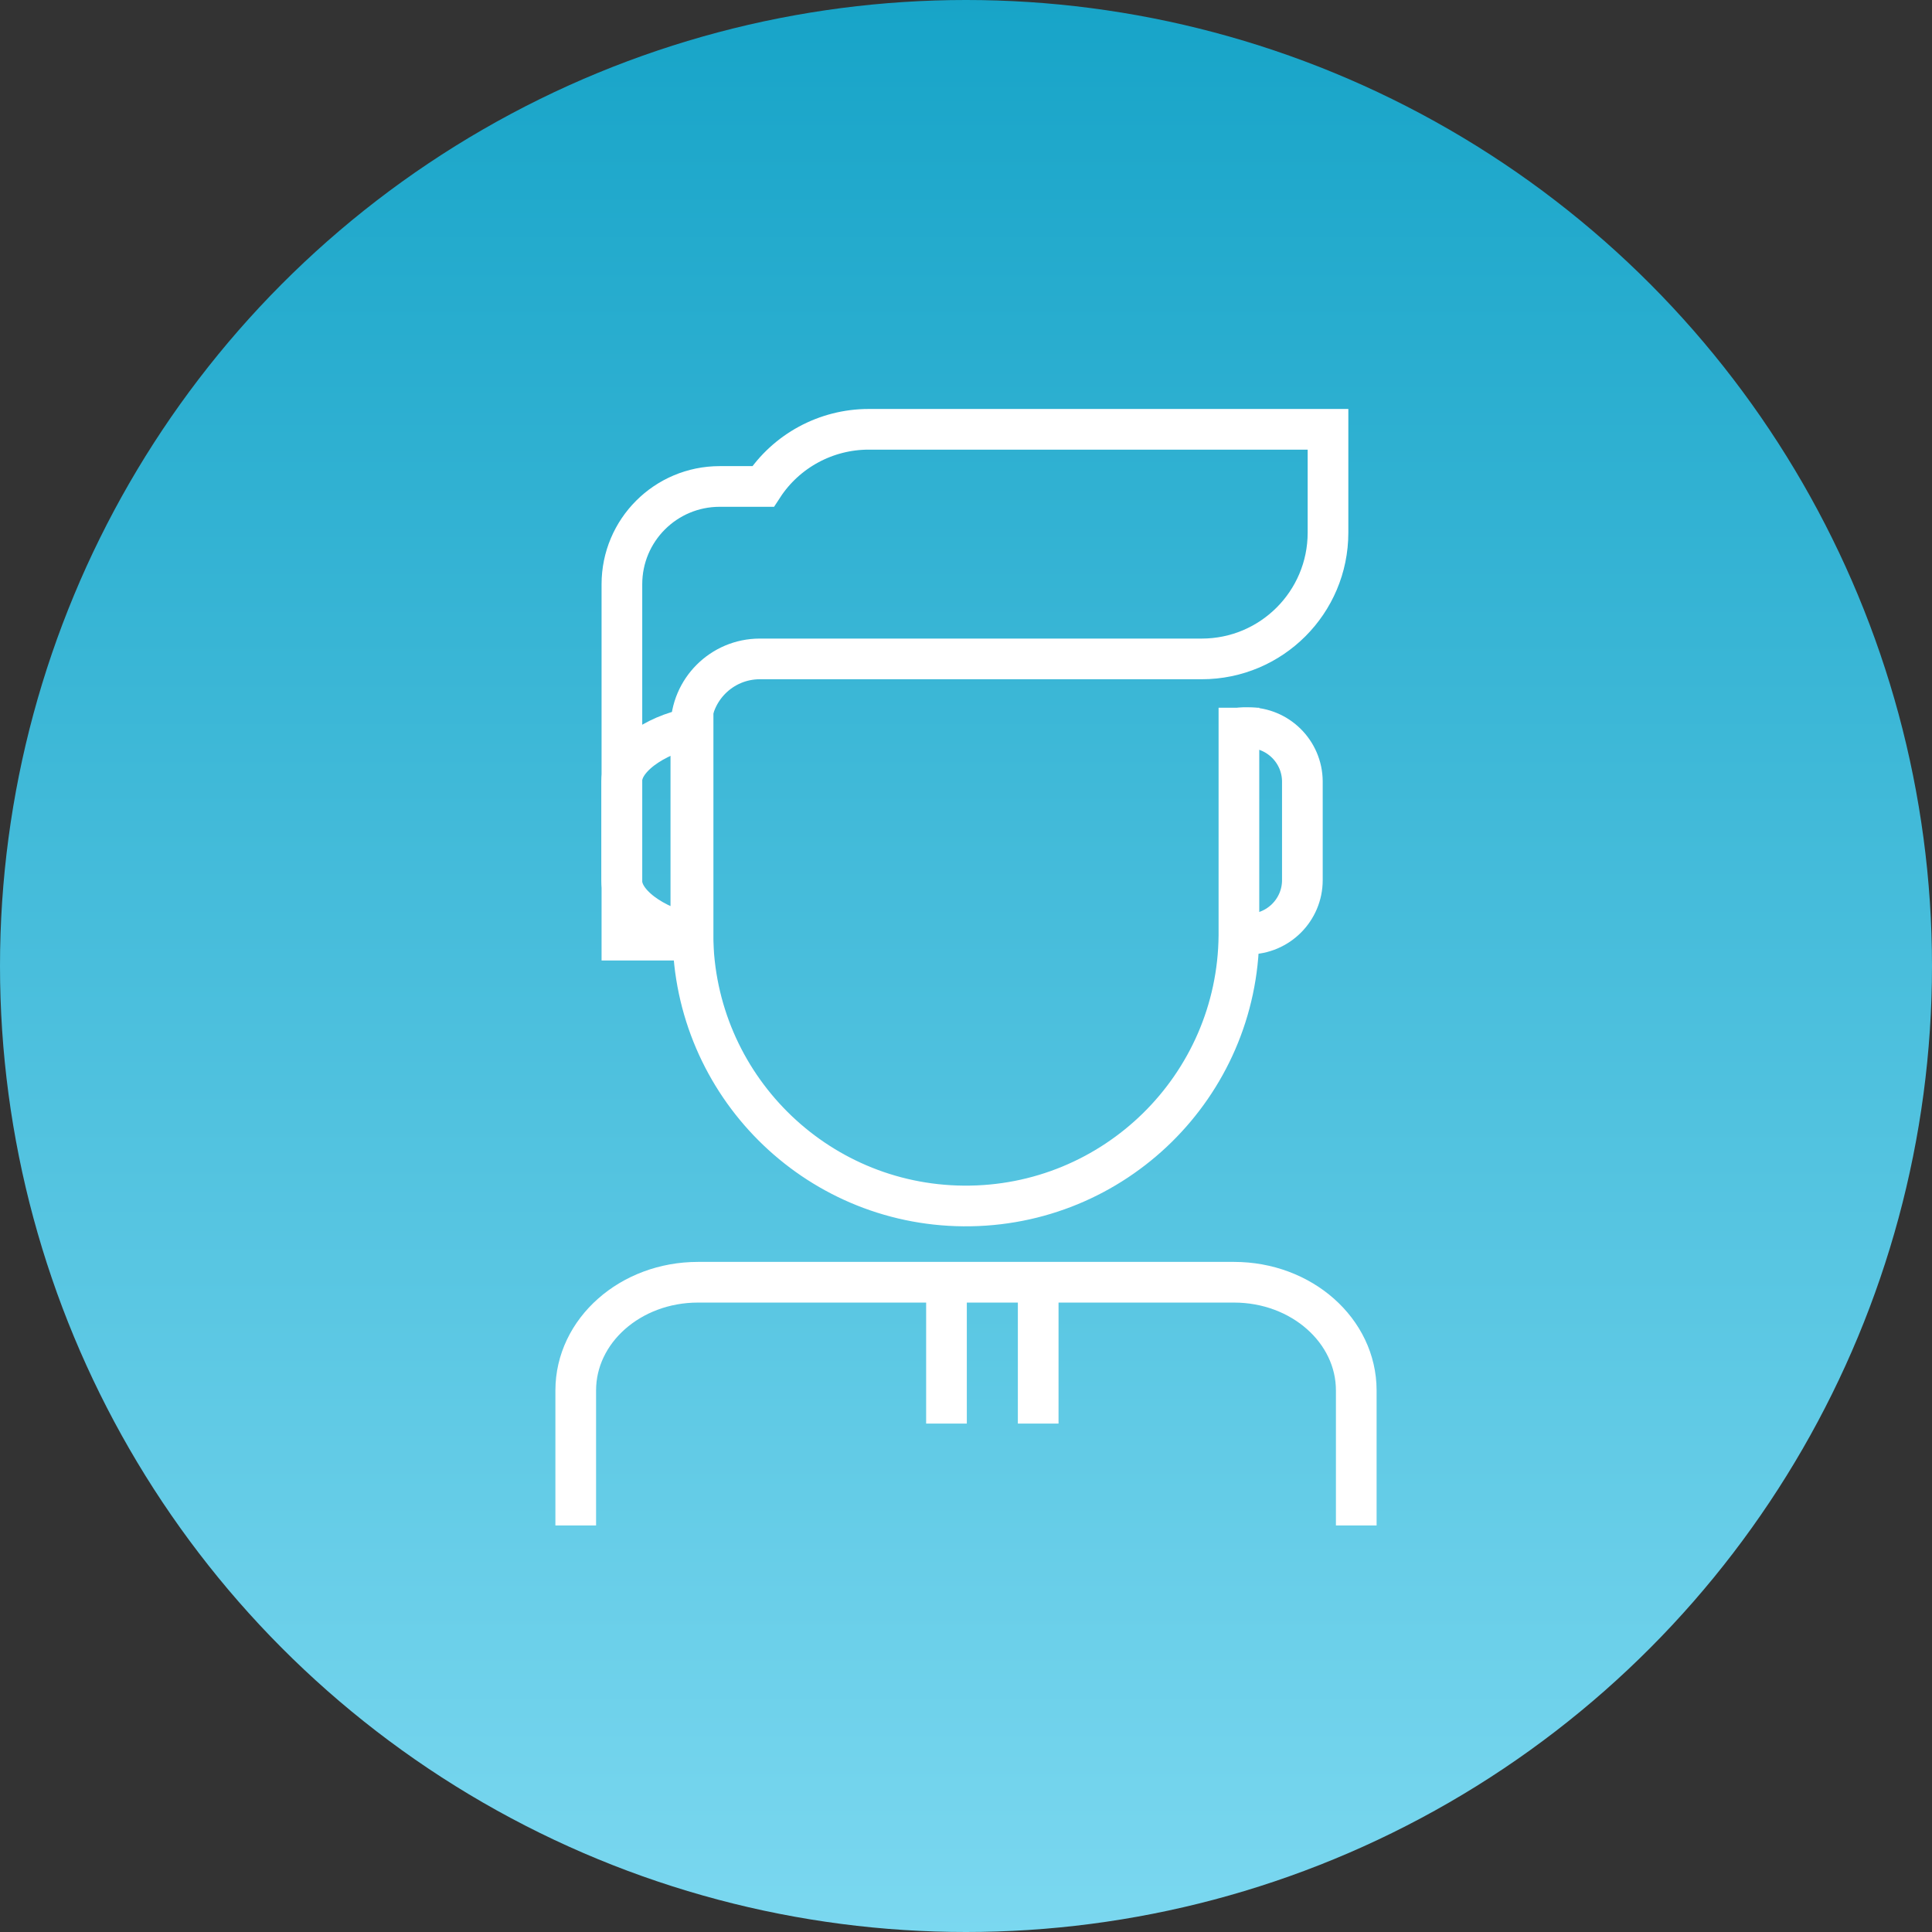 <?xml version="1.0" encoding="UTF-8"?><svg id="_レイヤー_2" xmlns="http://www.w3.org/2000/svg" xmlns:xlink="http://www.w3.org/1999/xlink" viewBox="0 0 95 95"><rect x="0" y="0" width="95" height="95" fill="#333333" stroke="none"/><defs><style>.cls-1{clip-path:url(#clippath);}.cls-2,.cls-3{fill:none;}.cls-2,.cls-4{stroke-width:0px;}.cls-3{stroke:#fff;stroke-width:2px;}.cls-4{fill:url(#_名称未設定グラデーション_2);}</style><linearGradient id="_名称未設定グラデーション_2" x1="-855.37" y1="765.05" x2="-855.37" y2="764.05" gradientTransform="translate(81307.62 72680.08) scale(95 -95)" gradientUnits="userSpaceOnUse"><stop offset="0" stop-color="#17a4c8"/><stop offset="1" stop-color="#7bd8f0"/></linearGradient><clipPath id="clippath"><rect class="cls-2" x="27.18" y="19.98" width="40.63" height="55.03"/></clipPath></defs><g id="_レイヤー_1-2"><g id="_グループ_482"><circle id="_楕円形_6" class="cls-4" cx="47.5" cy="47.5" r="47.5"/><g id="_グループ_60"><g class="cls-1"><g id="_グループ_59"><path id="_パス_582" class="cls-3" d="m60.54,35.9c.2-.08.41-.11.62-.12h.22c1.46,0,2.65,1.18,2.66,2.64,0,0,0,0,0,0v4.86c0,1.46-1.19,2.65-2.65,2.65h-.22"/><path id="_パス_583" class="cls-3" d="m28.31,75.02v-6.65c0-2.94,2.69-5.32,6.01-5.32h26.36c3.32,0,6.01,2.38,6.01,5.32v6.64"/><path id="_パス_584" class="cls-3" d="m60.92,34.8v11.19c-.06,7.41-6.12,13.37-13.54,13.31-7.32-.06-13.24-5.98-13.31-13.31v-10.74"/><path id="_パス_585" class="cls-3" d="m42.71,21.11c-2.09,0-4.05,1.06-5.19,2.81h-2.13c-2.66,0-4.81,2.15-4.81,4.81h0v17.5h3.39v-10.44c0-1.87,1.52-3.39,3.39-3.39h21.73c3.43,0,6.21-2.78,6.21-6.21h0v-5.08h-22.57Z"/><path id="_パス_586" class="cls-3" d="m34.08,35.81c-1.33.14-3.51,1.25-3.51,2.62v4.86c0,1.37,2.17,2.48,3.51,2.62v-10.1Z"/><line id="_線_1252" class="cls-3" x1="51.05" y1="63.79" x2="51.05" y2="70"/><line id="_線_1253" class="cls-3" x1="46.54" y1="63.79" x2="46.54" y2="70"/></g></g></g></g></g></svg>